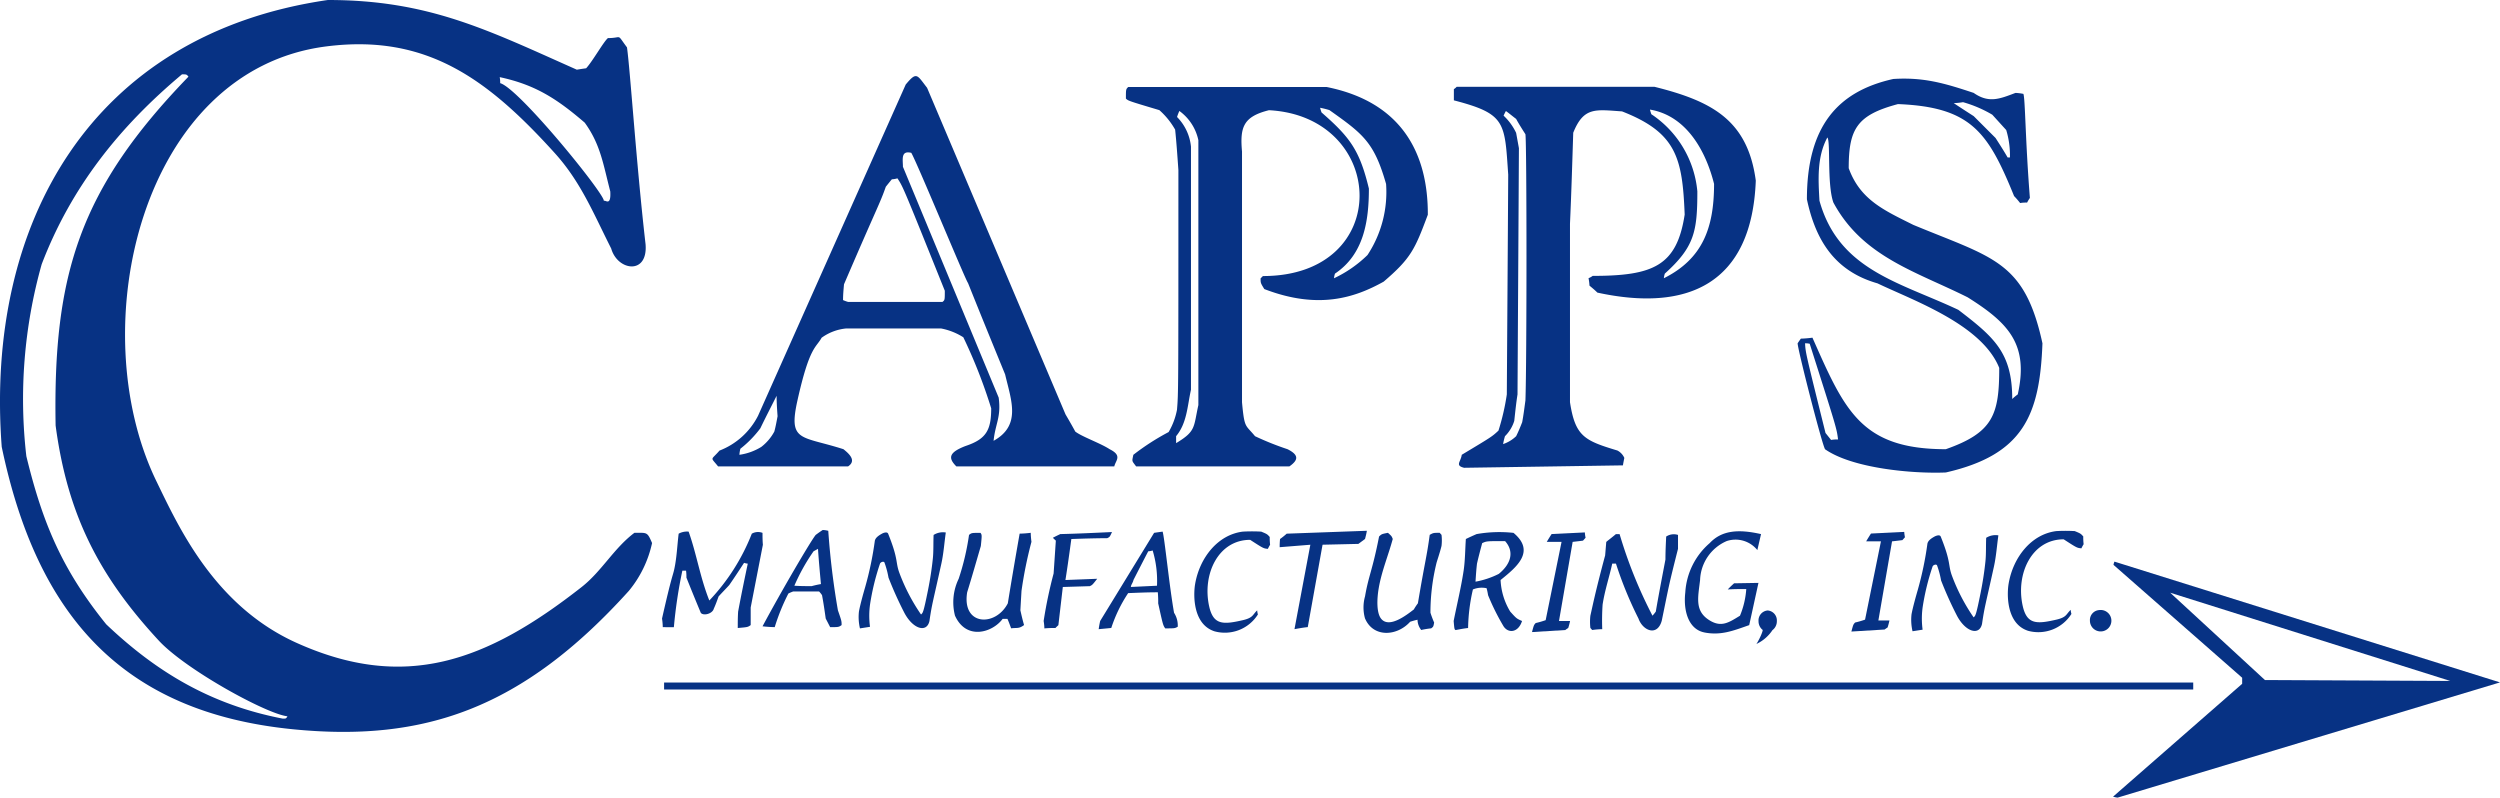 <svg xmlns="http://www.w3.org/2000/svg" xmlns:xlink="http://www.w3.org/1999/xlink" width="259.281" height="82.722" viewBox="0 0 259.281 82.722">
  <defs>
    <clipPath id="clip-path">
      <rect id="Rectangle_988" data-name="Rectangle 988" width="259.281" height="82.722" fill="#073284"/>
    </clipPath>
  </defs>
  <g id="Group_13" data-name="Group 13" transform="translate(-447 -462)">
    <g id="Group_12" data-name="Group 12" transform="translate(447 462)">
      <g id="Group_11" data-name="Group 11" transform="translate(0 0)" clip-path="url(#clip-path)">
        <path id="Path_331" data-name="Path 331" d="M327.508,111.426,340.9,99.719v-.626L327.556,87.385a1.224,1.224,0,0,1,.1-.337L367.64,99.574,327.99,111.522a2.121,2.121,0,0,1-.482-.1m15.754-12.093-9.828-9.057,29.049,9.152Z" transform="translate(-108.36 -28.801)" fill="#073284" fill-rule="evenodd"/>
        <path id="Path_332" data-name="Path 332" d="M226.4,52.97c-.96-.241-.348-.6-.241-1.349,3.132-1.879,3.132-1.879,3.806-2.505a23.589,23.589,0,0,0,.867-3.758c.048-7.564.1-15.176.145-22.788-.375-5.441-.218-6.3-5.637-7.708V13.7a1.278,1.278,0,0,0,.289-.241h20.524c5.91,1.477,9.661,3.42,10.5,9.732-.414,10.751-7.1,13.639-16.429,11.611-.241-.241-.53-.482-.819-.723a4.8,4.8,0,0,0-.1-.771,1.953,1.953,0,0,0,.434-.241c6.271,0,8.724-1.026,9.539-6.36-.234-5.852-.836-8.491-6.5-10.7-2.724-.181-3.973-.5-5.059,2.216-.1,3.132-.193,6.263-.337,9.443v18.5c.544,3.537,1.49,3.983,4.914,5.011a1.579,1.579,0,0,1,.723.771c-.048.241-.1.482-.145.771Zm4.047-2.457a6.565,6.565,0,0,1,.193-.819,3.8,3.8,0,0,0,.964-1.59c.1-.915.193-1.831.337-2.746.048-8.479.1-17.007.145-25.534l-.289-1.59a5.847,5.847,0,0,0-1.3-1.783,4.449,4.449,0,0,1,.241-.482c.337.241.674.53,1.06.819.289.53.626,1.06.964,1.59.145.964.145,23.752,0,27.606-.1.723-.193,1.494-.337,2.264-.193.482-.385.964-.626,1.445a3.62,3.62,0,0,1-1.349.819m16.67-17.2a2.122,2.122,0,0,1,.1-.482c3.069-2.762,3.372-4.372,3.372-8.528a10.772,10.772,0,0,0-4.77-8c-.048-.145-.1-.289-.145-.482,3.819.636,5.808,4.347,6.649,7.708,0,4.541-1.177,7.767-5.2,9.78" transform="translate(-74.556 -4.455)" fill="#073284" fill-rule="evenodd"/>
        <path id="Path_333" data-name="Path 333" d="M175.568,52.825c-.462-.616-.434-.477-.289-1.2a24.973,24.973,0,0,1,3.661-2.361,7.238,7.238,0,0,0,.867-2.313c.145-1.734.145-1.734.145-24.86-.1-1.4-.193-2.794-.337-4.191a7.85,7.85,0,0,0-1.638-2.023c-3.228-.964-3.228-.964-3.469-1.2,0-.964,0-.964.241-1.2h20.572c7.892,1.578,10.528,7.005,10.5,13.248-1.338,3.567-1.726,4.5-4.577,6.938-3.01,1.681-6.794,2.92-12.382.771-.385-.626-.385-.626-.385-1.108l.241-.241c13.62,0,12.9-16.555.626-17.2-2.676.668-3.017,1.77-2.794,4.288V46.177c.255,2.762.351,2.29,1.349,3.517a30.254,30.254,0,0,0,3.372,1.349c1.2.6,1.135,1.123.193,1.783Zm20.524-19.512a2.121,2.121,0,0,1,.1-.482c2.991-1.994,3.517-5.449,3.517-8.817-.968-4.02-1.984-5.337-4.914-7.9-.048-.145-.1-.289-.145-.482a9.369,9.369,0,0,1,.964.241c3.5,2.481,4.64,3.328,5.878,7.66a11.86,11.86,0,0,1-1.927,7.371,12.687,12.687,0,0,1-3.469,2.409m-16.381,17.1v-.723c1.13-1.356,1.163-3.112,1.542-4.818v-25.2a5.079,5.079,0,0,0-1.445-3.083,5.407,5.407,0,0,1,.241-.626A5.011,5.011,0,0,1,182.024,19V46.466c-.516,2.321-.232,2.7-2.313,3.951" transform="translate(-57.738 -4.455)" fill="#073284" fill-rule="evenodd"/>
        <path id="Path_334" data-name="Path 334" d="M113.222,51.07a3.316,3.316,0,0,1,.1-.626,11.18,11.18,0,0,0,2.072-2.12c.53-1.108,1.108-2.216,1.686-3.372,0,.674.048,1.4.1,2.12-.1.53-.193,1.06-.337,1.59a5,5,0,0,1-1.349,1.59,5.855,5.855,0,0,1-2.264.819m26.353-1.445c.18-1.8.8-2.434.53-4.481L130.181,21.2c0-.723-.246-1.724.867-1.445.578.964,5.685,13.345,5.878,13.49,1.253,3.132,2.553,6.311,3.854,9.491.644,2.737,1.682,5.286-1.2,6.889m-28.57,2.65c-.824-1.03-.76-.583.145-1.638a7.526,7.526,0,0,0,4-3.613L130.47,12.672c1.147-1.376,1.158-1.023,2.216.337l14.357,33.869c.337.578.674,1.156,1.012,1.783.674.53,2.6,1.2,3.565,1.831,1.353.674.613,1.167.482,1.783h-16.38c-.887-.887-.773-1.454.964-2.12,2.126-.709,2.65-1.639,2.65-3.9a53.326,53.326,0,0,0-2.891-7.371,6.626,6.626,0,0,0-2.313-.915H124.3a5.173,5.173,0,0,0-2.553.964c-.578,1.06-1.249.867-2.505,6.5-.969,4.347.362,3.642,4.77,5.059.618.494,1.368,1.192.482,1.783ZM124.5,35.219a3.66,3.66,0,0,1-.53-.193c0-.53.048-1.06.1-1.638,3.517-8.19,3.71-8.335,4.336-10.117.193-.241.385-.482.626-.771a2.418,2.418,0,0,0,.578-.1c.578.867.578.867,4.914,11.659,0,.964,0,.964-.241,1.156Z" transform="translate(-36.536 -3.904)" fill="#073284" fill-rule="evenodd"/>
        <path id="Path_335" data-name="Path 335" d="M300.878,45.417c0-4.791-1.857-6.4-5.589-9.25-6.065-2.864-12.4-4.113-14.405-11.322-.122-2.2-.272-4.527.819-6.552.352.352-.048,4.858.626,6.745,3.034,5.635,8.559,7.146,13.923,9.828,4.243,2.664,6.357,4.874,5.2,10.069a5.1,5.1,0,0,0-.578.482M300.4,20.365c-.385-.674-.819-1.349-1.253-2.023l-2.264-2.264c-.674-.434-1.349-.867-2.072-1.349a7.242,7.242,0,0,0,.964-.1,12.713,12.713,0,0,1,3.035,1.3l1.445,1.59a9.081,9.081,0,0,1,.385,2.842ZM281.462,50.62c-.337-.578-2.842-10.358-2.842-10.985.1-.145.193-.289.337-.482a11.012,11.012,0,0,0,1.2-.1C283.5,46.6,285.188,50.62,293.989,50.62c4.944-1.737,5.54-3.623,5.54-8.431-1.8-4.5-8.888-6.979-12.623-8.768-4.406-1.259-6.413-4.428-7.323-8.72,0-7.524,3.149-11.187,8.961-12.478,3.148-.2,5.329.444,8.335,1.445,1.576,1.1,2.705.617,4.336,0a5.366,5.366,0,0,1,.819.1c.193.482.193,4.673.674,10.792a4.232,4.232,0,0,0-.289.482,3.647,3.647,0,0,0-.723.048,8.366,8.366,0,0,0-.626-.723c-2.7-6.647-4.468-9.236-12.045-9.539-4.258,1.136-5.107,2.574-5.107,6.649,1.194,3.283,3.673,4.366,6.7,5.878,8.275,3.435,11.534,3.73,13.393,12.285-.276,7.451-1.988,11.561-10.021,13.393-3.409.148-9.683-.419-12.526-2.409m.626-.964-.578-.723c-2.072-8.335-2.072-8.335-2.12-9.3a1.807,1.807,0,0,1,.482.048c2.794,8.768,2.794,8.768,2.939,9.925a3.646,3.646,0,0,0-.723.048" transform="translate(-92.184 -4.032)" fill="#073284" fill-rule="evenodd"/>
        <path id="Path_336" data-name="Path 336" d="M51.874,8.624A2.964,2.964,0,0,0,51.826,8c3.746.8,5.982,2.292,8.817,4.721,1.659,2.282,1.934,4.41,2.65,7.13.1,1.68-.575.77-.672,1.01.327-.456-8.784-11.7-10.746-12.236M30.435,75.639C12.608,73.885,3.823,63.758.179,46.347-1.566,23.218,9.407,3.573,34,0,44.484,0,50.6,3.128,59.824,7.227c.289-.048.626-.1.964-.145.674-.723,1.831-2.794,2.264-3.132,1.548,0,.852-.533,1.975.964.337,2.409.964,12.044,1.927,20.427.254,3.213-2.913,2.747-3.565.434-1.887-3.738-3.158-6.921-5.878-9.925C50.551,8.166,44.2,3.479,33.808,4.818,14.616,7.29,8.492,34,16.223,49.912c2.307,4.75,6.01,12.926,14.549,16.766,11.243,5.055,19.7,1.923,29.533-5.781,2.1-1.641,3.358-4.036,5.492-5.637,1.319,0,1.325-.121,1.831,1.06a11.668,11.668,0,0,1-2.409,4.962C54.192,73.492,44,76.974,30.435,75.639m-1.108-1.108c-7.346-1.421-13-4.737-18.308-9.78-4.6-5.694-6.608-10.542-8.287-17.44a51.554,51.554,0,0,1,1.59-19.9c3.069-8.028,8.082-14.28,14.55-19.7.482,0,.482,0,.674.241C8.284,19.588,5.488,28.437,5.768,44.131c1.218,9.133,4.409,15.513,10.7,22.306,2.787,3.012,11.171,7.612,13.345,7.853-.145.241-.145.241-.482.241" transform="translate(0 0)" fill="#073284" fill-rule="evenodd"/>
        <rect id="Rectangle_987" data-name="Rectangle 987" width="158.59" height="0.723" transform="translate(68.875 70.787)" fill="#073284"/>
        <path id="Path_337" data-name="Path 337" d="M263.182,92.84c-1.6-.3-2.226-2.139-1.993-4.167a7.327,7.327,0,0,1,2.529-5.1c1.271-1.351,3.013-1.459,5.325-.935l-.383,1.658a2.9,2.9,0,0,0-3.18-.935,4.573,4.573,0,0,0-2.758,4.04c-.215,1.836-.578,3.2.958,4.167,1.236.776,2.013.251,3.18-.468a8.721,8.721,0,0,0,.651-2.764c-.613,0-1.264,0-1.916.043.191-.213.422-.425.652-.638l2.528-.043-.958,4.38c-1.69.592-2.921,1.089-4.636.765" transform="translate(-86.402 -27.245)" fill="#073284" fill-rule="evenodd"/>
        <path id="Path_338" data-name="Path 338" d="M147.921,91.178a5.592,5.592,0,0,1,.383-3.827,25.889,25.889,0,0,0,1.073-4.549c.268-.213.268-.213,1.188-.213.153.213.153.213.038,1.361-.46,1.573-.919,3.188-1.418,4.8-.571,3.5,2.948,3.6,4.215,1.148.383-2.381.8-4.8,1.226-7.228a10.39,10.39,0,0,0,1.15-.086,8.48,8.48,0,0,0,.076.935,43.382,43.382,0,0,0-1.034,5.1c-.038.638-.076,1.318-.115,2,.115.511.23,1.02.383,1.531-.54.4-.691.26-1.341.34-.115-.3-.23-.638-.383-.978h-.5c-1.047,1.419-3.771,2.26-4.942-.34" transform="translate(-48.877 -27.325)" fill="#073284" fill-rule="evenodd"/>
        <path id="Path_339" data-name="Path 339" d="M187.185,92.715c-2.249-.746-2.177-3.805-1.993-4.889.471-2.754,2.371-5.127,4.943-5.443a16.32,16.32,0,0,1,1.915,0c.614.255.614.255.881.553a5.937,5.937,0,0,0,.039.808,3.815,3.815,0,0,0-.23.425c-.46-.043-.46-.043-1.839-.935-3.308,0-4.984,3.568-4.253,6.888.43,1.949,1.443,1.918,3.487,1.445,1.09-.252,1-.553,1.494-1.02a2.061,2.061,0,0,0,.076.426,4.057,4.057,0,0,1-4.521,1.743" transform="translate(-61.245 -27.246)" fill="#073284" fill-rule="evenodd"/>
        <path id="Path_340" data-name="Path 340" d="M211.491,91.476a4.232,4.232,0,0,1,0-2.3c.371-2.158.766-2.679,1.456-6.208.268-.255.268-.255.919-.382.383.34.383.34.5.638-.46,1.7-1.156,3.346-1.455,5.1-.194,1.134-.234,2.532.23,3.146.824,1.091,2.679-.373,3.41-.935a6.13,6.13,0,0,1,.422-.638c.766-4.549.919-4.8,1.226-7.1.383-.212.383-.212,1.034-.212l.191.212a4.917,4.917,0,0,1,0,1.148c-.183.755-.493,1.621-.536,1.828a21.571,21.571,0,0,0-.613,5.1,10.82,10.82,0,0,0,.383,1.02c-.077.426-.077.426-.306.6a8.841,8.841,0,0,0-1.034.17,1.74,1.74,0,0,1-.383-1.063,6.774,6.774,0,0,0-.767.212c-1.363,1.514-3.824,1.662-4.674-.34" transform="translate(-69.92 -27.326)" fill="#073284" fill-rule="evenodd"/>
        <path id="Path_341" data-name="Path 341" d="M237.452,92.858c.191-.723.191-.723.383-.935a9.379,9.379,0,0,0,1.034-.3l1.648-8.121h-1.533c.153-.256.306-.511.5-.808l3.449-.17a3.242,3.242,0,0,0,.076.553l-.268.3c-.345.042-.689.085-1.073.128l-1.417,8.206H241.4a6.958,6.958,0,0,1-.191.723,3.67,3.67,0,0,0-.306.213Z" transform="translate(-78.564 -27.305)" fill="#073284" fill-rule="evenodd"/>
        <path id="Path_342" data-name="Path 342" d="M225.5,92.625c-.115-.085-.115-.085-.191-.935.345-1.743.77-3.47,1.035-5.23.158-1.051.153-2.168.23-3.273.345-.17.727-.341,1.111-.511a13.49,13.49,0,0,1,3.831-.127c2.322,1.932.317,3.552-1.34,4.889a6.891,6.891,0,0,0,1,3.274c.652.723.652.723,1.226.978-.394,1.225-1.425,1.3-1.915.553a23.888,23.888,0,0,1-1.609-3.231,6.365,6.365,0,0,0-.153-.723,2.4,2.4,0,0,0-1.418.128,18.941,18.941,0,0,0-.5,4c-.422.043-.843.128-1.3.213m2.069-5.017c.038-.6.077-1.233.153-1.871.153-.68.345-1.4.537-2.126.46-.213.46-.213,2.375-.213.944,1.049.675,2.323-.652,3.4a8.79,8.79,0,0,1-2.414.808" transform="translate(-74.547 -27.284)" fill="#073284" fill-rule="evenodd"/>
        <path id="Path_343" data-name="Path 343" d="M246.669,92.729l-.191-.213a5.645,5.645,0,0,1,0-1.275c.177-.757.5-2.424,1.532-6.25q.057-.7.115-1.4c.306-.255.651-.51,1-.808h.383a47.808,47.808,0,0,0,3.41,8.461,3.707,3.707,0,0,0,.345-.426c.306-1.785.652-3.571,1-5.4,0-.766.038-1.574.076-2.381a1.426,1.426,0,0,1,1.227-.17V84.31c-1.034,4.082-.921,3.765-1.687,7.464-.473,1.667-1.973,1.015-2.413-.235a39.667,39.667,0,0,1-2.337-5.7h-.383c-.306,1.4-.775,2.777-1,4.252a24.734,24.734,0,0,0-.038,2.551,8.424,8.424,0,0,0-1.034.085" transform="translate(-81.536 -27.389)" fill="#073284" fill-rule="evenodd"/>
        <path id="Path_344" data-name="Path 344" d="M133.215,92.462a5.2,5.2,0,0,1-.105-1.743c.133-.768.591-2.349.651-2.551a34.541,34.541,0,0,0,1-4.8c.072-.322.412-.547.728-.723.171-.1.557-.233.651,0,1.114,2.762.729,2.917,1.188,4.124a19.711,19.711,0,0,0,2.222,4.252c.191-.171.248-.155.728-2.551.21-1.051.386-2.155.5-3.274.08-.8.038-1.615.076-2.424a1.824,1.824,0,0,1,1.265-.255c-.153,1.063-.221,2.145-.46,3.231-.912,4.149-.968,4.125-1.236,5.953-.282,1.263-1.718.827-2.6-.85a38.286,38.286,0,0,1-1.647-3.656,9.247,9.247,0,0,0-.422-1.573c-.087-.146-.4-.036-.46.127A24.726,24.726,0,0,0,134.259,90a8.586,8.586,0,0,0,0,2.3Z" transform="translate(-44.028 -27.291)" fill="#073284" fill-rule="evenodd"/>
        <path id="Path_345" data-name="Path 345" d="M161.835,92.455a5.206,5.206,0,0,0-.076-.765,47.222,47.222,0,0,1,1.034-4.932c.076-1.105.153-2.254.23-3.4-.076-.085-.191-.17-.306-.3.23-.128.5-.255.766-.383,1.762-.042,3.563-.127,5.364-.212-.23.51-.23.51-.5.638-1.226,0-2.452.042-3.716.085-.191,1.4-.383,2.806-.613,4.252l3.295-.128c-.5.638-.5.638-.766.766l-2.8.085-.46,3.955c-.077.085-.191.17-.306.3a10.316,10.316,0,0,0-1.15.043" transform="translate(-53.52 -27.284)" fill="#073284" fill-rule="evenodd"/>
        <path id="Path_346" data-name="Path 346" d="M170.29,92.518a8.293,8.293,0,0,1,.153-.85l5.594-9.142c.268-.042.575-.085.881-.127.191.51.69,5.612,1.188,8.418a2.431,2.431,0,0,1,.383,1.446c-.307.17-.307.17-1.3.17-.23-.341-.23-.341-.728-2.594a11.348,11.348,0,0,0-.039-1.148c-1.111,0-1.965.042-3.076.085a14.85,14.85,0,0,0-1.751,3.614c-.383.043-.881.085-1.3.128m3.334-4.38c0-.213.228-.468.267-.723.5-.978,1-1.956,1.532-2.976a1.765,1.765,0,0,0,.46-.085,10.931,10.931,0,0,1,.449,3.656Z" transform="translate(-56.342 -27.263)" fill="#073284" fill-rule="evenodd"/>
        <path id="Path_347" data-name="Path 347" d="M199.878,92.476l1.647-8.759-3.18.255a6.67,6.67,0,0,1,.038-.85,7.8,7.8,0,0,0,.69-.553l8.313-.3c-.038.255-.114.553-.191.85l-.689.511-3.716.085-1.533,8.546c-.46.043-.919.128-1.379.213" transform="translate(-65.625 -27.221)" fill="#073284" fill-rule="evenodd"/>
        <path id="Path_348" data-name="Path 348" d="M102.688,92.305a6.918,6.918,0,0,0-.077-.893c1-4.422,1.106-4.382,1.265-5.1.266-1.209.306-2.466.46-3.7a1.76,1.76,0,0,1,1.034-.213c.846,2.39,1.176,4.7,2.145,7.144a21.38,21.38,0,0,0,4.406-6.931,1.29,1.29,0,0,1,1.111-.085c0,.383,0,.808.039,1.233l-1.265,6.505v1.828c-.306.213-.306.213-1.341.3,0-.553,0-1.105.038-1.7.307-1.658.652-3.316,1-4.974a1.552,1.552,0,0,1-.383-.085c-.5.766-1,1.53-1.533,2.3-.345.383-.728.765-1.111,1.19-.153.426-.306.85-.5,1.275-.136.519-1.06.764-1.342.426-.5-1.19-1-2.424-1.494-3.657a4.867,4.867,0,0,0-.038-.723h-.383a49.591,49.591,0,0,0-.881,5.868Z" transform="translate(-33.95 -27.262)" fill="#073284" fill-rule="evenodd"/>
        <path id="Path_349" data-name="Path 349" d="M118.186,92.137c1.954-3.656,5.019-8.886,5.517-9.482.23-.17.46-.34.728-.51a2.658,2.658,0,0,1,.574.085,80.293,80.293,0,0,0,1,8.248c.383,1.105.383,1.105.383,1.531-.306.212-.306.212-1.188.212l-.46-.893c-.115-.808-.23-1.616-.383-2.424a2.649,2.649,0,0,0-.306-.383h-2.682a4.094,4.094,0,0,0-.5.213,21.444,21.444,0,0,0-1.418,3.486,12.526,12.526,0,0,1-1.264-.085m5.1-4.167c-.575,0-1.188,0-1.8-.042a20.288,20.288,0,0,1,1.992-3.572l.46-.255c.077,1.19.192,2.424.306,3.656a9.747,9.747,0,0,0-.958.213" transform="translate(-39.103 -27.179)" fill="#073284" fill-rule="evenodd"/>
        <path id="Path_350" data-name="Path 350" d="M313.277,92.633c-2.248-.746-2.177-3.805-1.992-4.889.47-2.755,2.371-5.127,4.942-5.443a16.33,16.33,0,0,1,1.916,0c.613.255.613.255.881.553a6.04,6.04,0,0,0,.038.808,3.883,3.883,0,0,0-.23.426c-.46-.043-.46-.043-1.839-.935-3.308,0-4.984,3.568-4.253,6.888.43,1.949,1.443,1.918,3.487,1.445,1.09-.252,1-.553,1.494-1.02a2.07,2.07,0,0,0,.076.426,4.057,4.057,0,0,1-4.521,1.743" transform="translate(-102.964 -27.219)" fill="#073284" fill-rule="evenodd"/>
        <path id="Path_351" data-name="Path 351" d="M286.955,92.777c.191-.723.191-.723.383-.935a9.429,9.429,0,0,0,1.034-.3l1.647-8.121h-1.533c.153-.256.306-.511.5-.808l3.449-.17a3.245,3.245,0,0,0,.076.553l-.268.3c-.345.042-.69.085-1.073.128l-1.417,8.206H290.9a6.956,6.956,0,0,1-.191.723,3.66,3.66,0,0,0-.306.213Z" transform="translate(-94.942 -27.278)" fill="#073284" fill-rule="evenodd"/>
        <path id="Path_352" data-name="Path 352" d="M296.358,92.907a5.22,5.22,0,0,1-.106-1.743c.134-.767.592-2.349.652-2.551a34.523,34.523,0,0,0,1-4.8c.072-.322.412-.547.728-.723.171-.095.557-.233.651,0,1.114,2.762.729,2.917,1.188,4.124a19.687,19.687,0,0,0,2.222,4.252c.191-.169.248-.155.728-2.551.21-1.051.386-2.155.5-3.274.08-.8.038-1.615.076-2.424a1.824,1.824,0,0,1,1.265-.255c-.153,1.063-.221,2.145-.46,3.231-.912,4.149-.968,4.125-1.236,5.953-.282,1.263-1.718.827-2.6-.85a38.363,38.363,0,0,1-1.647-3.657,9.241,9.241,0,0,0-.422-1.573c-.088-.146-.4-.036-.46.127a24.726,24.726,0,0,0-1.034,4.252,8.593,8.593,0,0,0,0,2.3Z" transform="translate(-98.005 -27.439)" fill="#073284" fill-rule="evenodd"/>
        <path id="Path_353" data-name="Path 353" d="M324.877,94.561a1.113,1.113,0,1,1-.95,1.1,1.034,1.034,0,0,1,.95-1.1" transform="translate(-107.175 -31.287)" fill="#073284" fill-rule="evenodd"/>
        <path id="Path_354" data-name="Path 354" d="M273.4,94.619a1.036,1.036,0,0,1,.95,1.1,1.151,1.151,0,0,1-.458.942,4.041,4.041,0,0,1-1.663,1.433c.29-.424.794-1.526.612-1.485a1.162,1.162,0,0,1-.392-.89,1.037,1.037,0,0,1,.951-1.1" transform="translate(-90.068 -31.306)" fill="#073284" fill-rule="evenodd"/>
      </g>
    </g>
  </g>
</svg>
